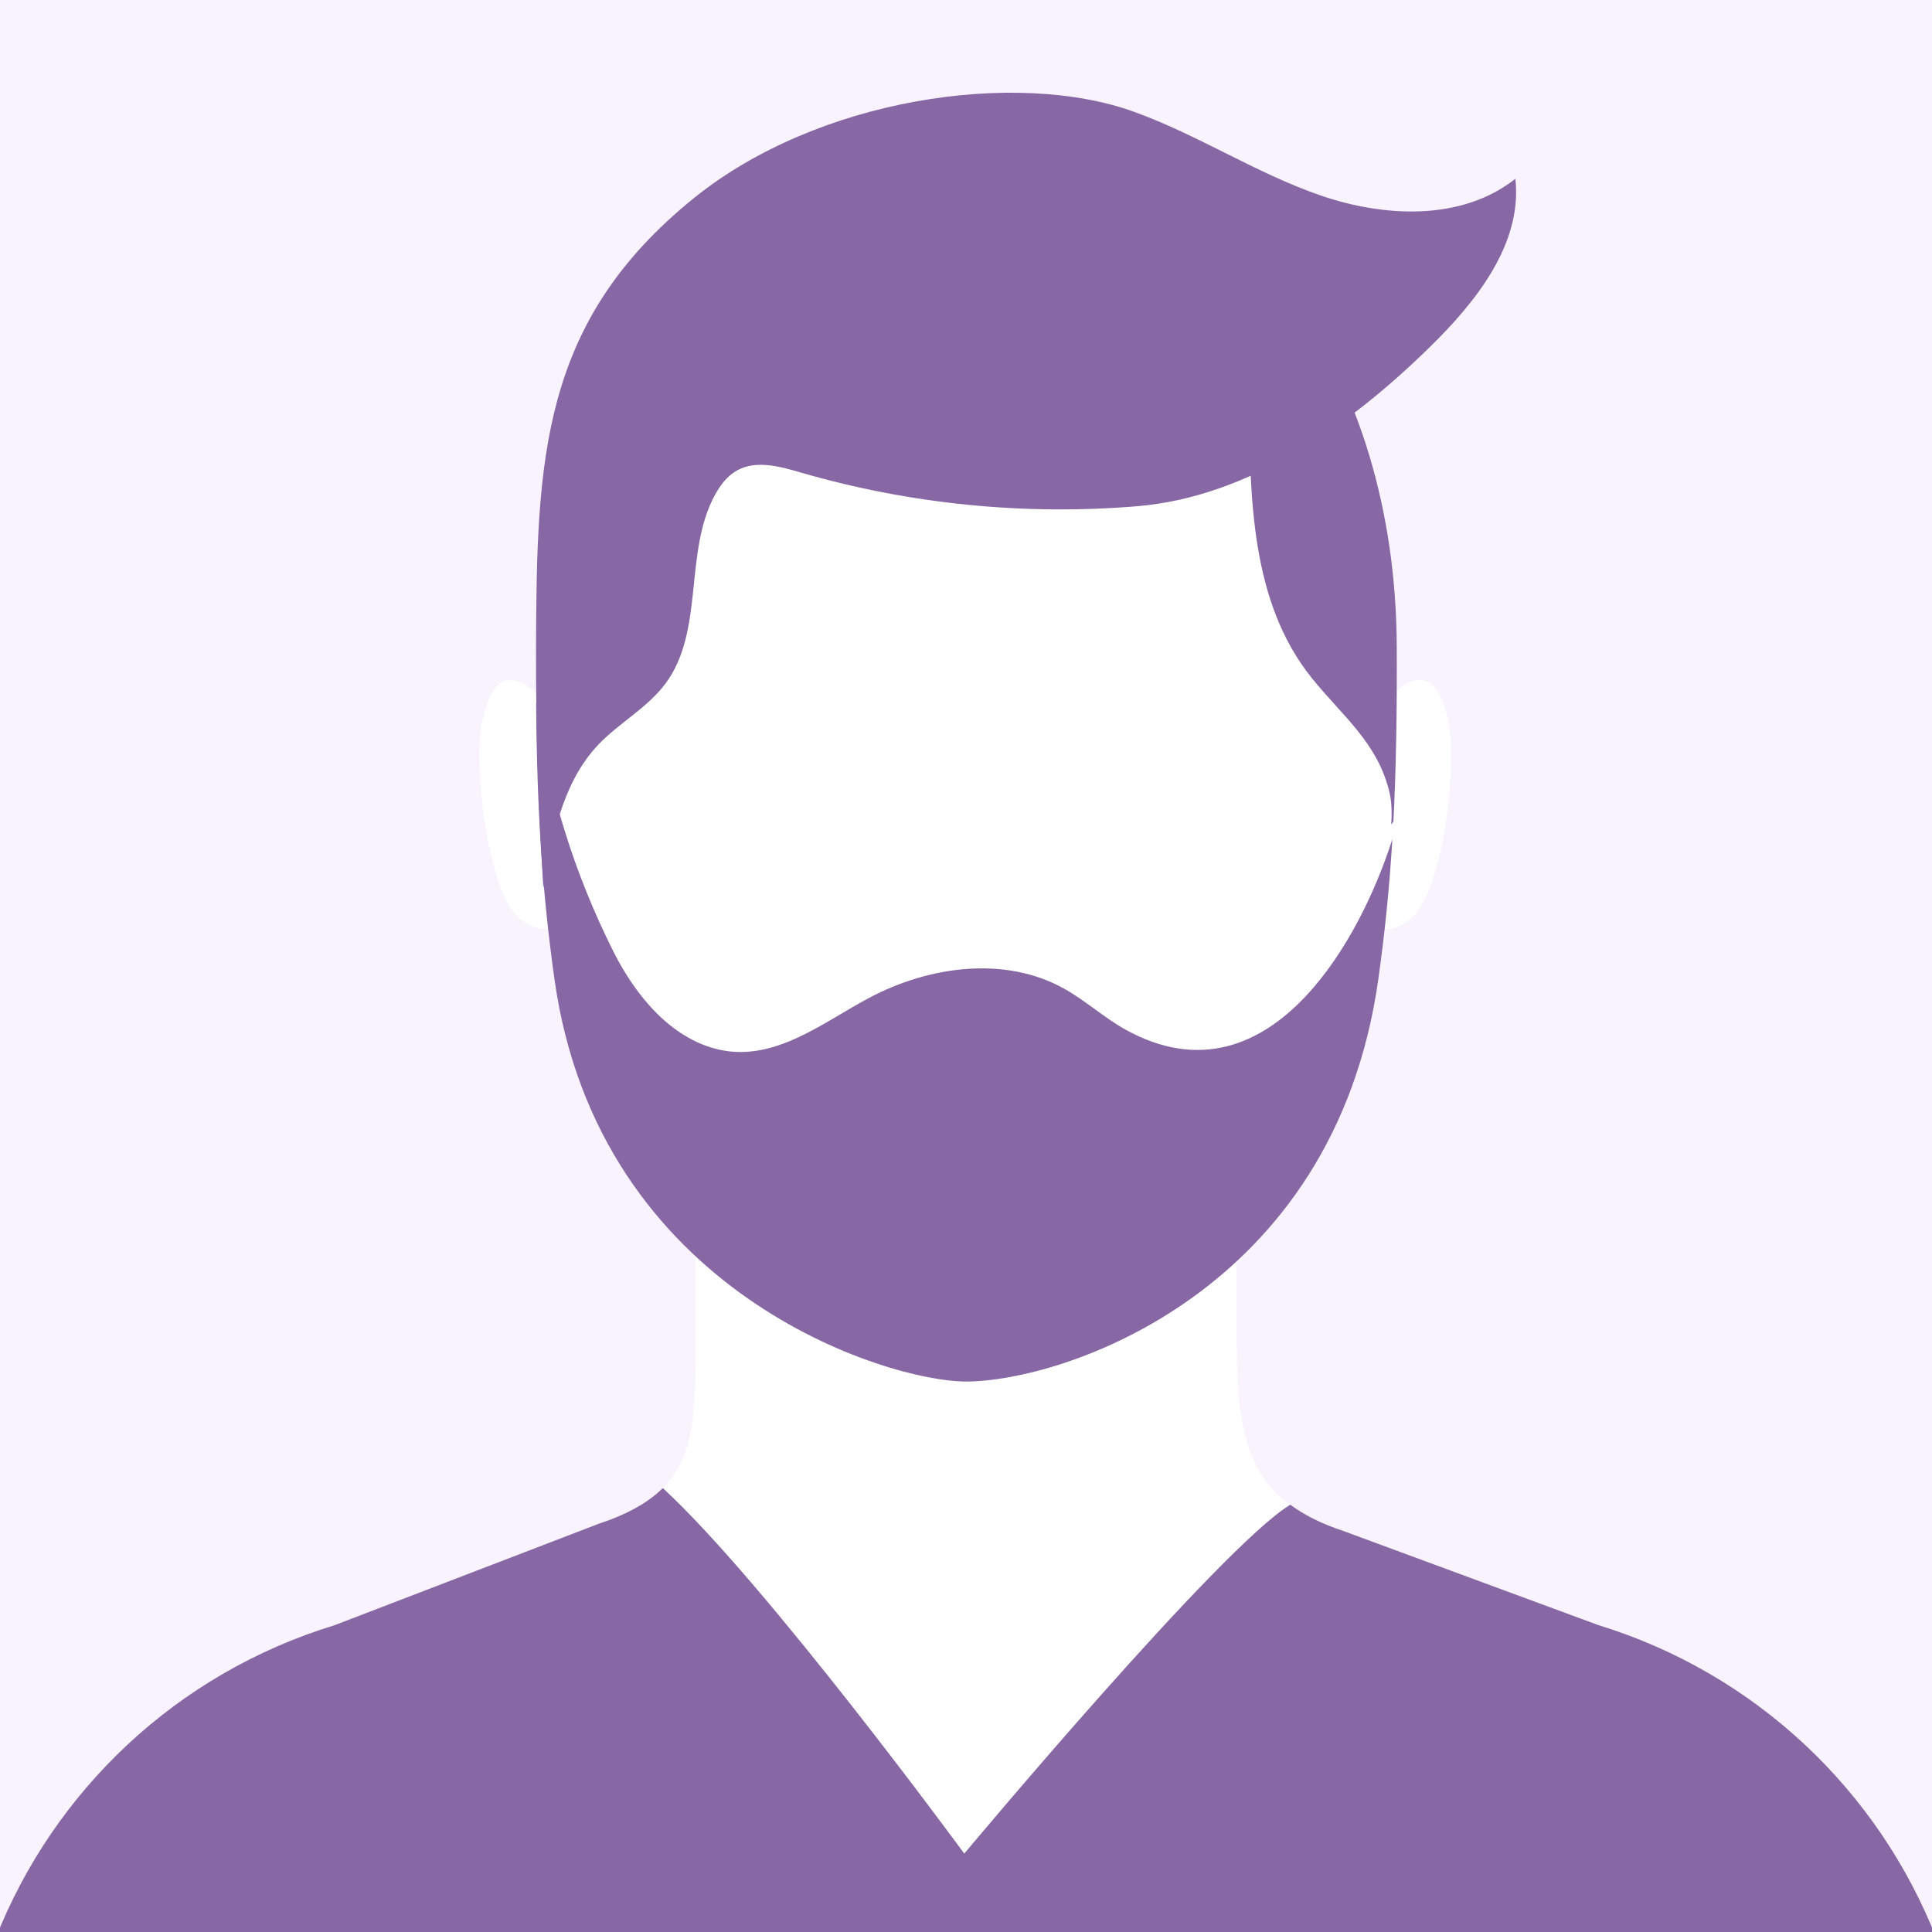 <svg xmlns="http://www.w3.org/2000/svg" xmlns:xlink="http://www.w3.org/1999/xlink" width="500" zoomAndPan="magnify" viewBox="0 0 375 375" height="500" preserveAspectRatio="xMidYMid meet" version="1.2"><g id="c2732fb412"><rect x="0" width="375" y="0" height="375" style="fill:#ffffff;fill-opacity:1;stroke:none;"/><rect x="0" width="375" y="0" height="375" style="fill:#f9f3fe;fill-opacity:1;stroke:none;"/><path style=" stroke:none;fill-rule:nonzero;fill:#ffffff;fill-opacity:1;" d="M 104.043 134.586 C 101.578 131.883 97.766 130.598 95.641 134.305 C 92.566 139.648 92.879 146.785 93.336 152.691 C 93.703 157.461 94.297 162.246 95.535 166.883 C 96.613 170.902 98.09 176.41 101.664 178.922 C 102.477 179.496 103.602 180.059 104.617 180.266 C 105.18 180.383 108.605 180.441 107.453 178.965 "/><path style=" stroke:none;fill-rule:nonzero;fill:#ffffff;fill-opacity:1;" d="M 270.684 134.586 C 273.148 131.883 276.961 130.598 279.086 134.305 C 282.16 139.648 281.848 146.785 281.391 152.691 C 281.02 157.461 280.43 162.246 279.191 166.883 C 278.113 170.902 276.637 176.41 273.062 178.922 C 272.25 179.496 271.125 180.059 270.105 180.266 C 269.547 180.383 266.121 180.441 267.27 178.965 "/><path style=" stroke:none;fill-rule:nonzero;fill:#ffffff;fill-opacity:1;" d="M 372.988 379.633 C 373.965 378.539 374.938 377.449 375.898 376.34 C 364.688 347.688 340.879 324.824 310.16 315.402 L 260.875 297.207 C 241.07 290.723 240.023 278.348 240.023 257.523 L 240.023 213.273 L 134.984 213.273 L 134.984 257.551 C 134.984 278.375 135.887 289.305 116.109 295.805 L 64.934 315.461 C 34.199 324.84 10.363 347.703 -0.891 376.355 C 0.055 377.461 1.027 378.539 2.004 379.633 Z M 372.988 379.633 "/><path style=" stroke:none;fill-rule:nonzero;fill:#8767a4;fill-opacity:1;" d="M 372.988 379.633 C 373.965 378.539 374.938 377.449 375.898 376.34 C 364.688 347.688 340.879 324.824 310.16 315.402 L 260.875 297.207 C 256.562 295.789 253.152 294.074 250.449 292.066 C 236.949 300.176 187.164 359.785 187.164 359.785 C 187.164 359.785 148.766 307.34 128.648 288.832 C 125.871 291.609 121.855 293.898 116.094 295.805 L 64.918 315.461 C 34.184 324.84 10.348 347.703 -0.906 376.355 C 0.039 377.461 1.016 378.539 1.988 379.633 Z M 372.988 379.633 "/><path style=" stroke:none;fill-rule:nonzero;fill:#ffffff;fill-opacity:1;" d="M 271.109 125.559 C 270.906 66.246 234.602 23.652 187.664 23.652 C 187.637 23.652 187.605 23.652 187.578 23.652 C 187.547 23.652 187.52 23.652 187.488 23.652 C 140.551 23.652 104.25 66.246 104.043 125.559 C 103.941 152.602 104.871 170.414 107.633 190.027 C 116.184 251.039 172.336 268.141 187.504 268.141 C 206.082 268.141 259 251.039 267.551 190.027 C 270.285 170.414 271.215 152.602 271.109 125.559 Z M 271.109 125.559 "/><path style=" stroke:none;fill-rule:nonzero;fill:#8767a4;fill-opacity:1;" d="M 253.508 193.293 C 244.57 202.832 232.785 207.766 218.488 199.863 C 214.309 197.547 210.734 194.238 206.555 191.902 C 195.051 185.48 180.324 187.504 168.688 193.691 C 159.754 198.43 150.328 206.199 139.504 203.719 C 130.035 201.547 123.199 192.938 119.062 184.695 C 111.25 169.129 106.391 153 104.059 136.402 C 104.234 157.609 105.254 173.16 107.617 190.043 C 116.168 251.055 172.32 268.156 187.488 268.156 C 206.066 268.156 258.984 251.055 267.535 190.043 C 268.809 180.973 269.695 172.273 270.254 162.883 C 267.078 172.836 261.406 184.859 253.508 193.293 Z M 253.508 193.293 "/><path style=" stroke:none;fill-rule:nonzero;fill:#8767a4;fill-opacity:1;" d="M 271.109 125.559 C 271.023 99.02 263.684 75.863 251.426 58.332 C 248.516 64.977 245.562 71.609 242.43 78.168 C 242.652 96.449 242.695 116.758 254.598 131.586 C 260.508 138.941 267.535 144.258 269.738 153.992 C 270.152 155.809 270.164 157.875 270.047 160.047 C 270.195 159.855 270.328 159.648 270.461 159.441 C 270.965 149.473 271.172 138.602 271.109 125.559 Z M 271.109 125.559 "/><path style=" stroke:none;fill-rule:nonzero;fill:#8767a4;fill-opacity:1;" d="M 115.445 145.293 C 115.652 145.055 115.859 144.836 116.078 144.598 C 120.172 140.27 125.711 137.391 129.238 132.59 C 136.785 122.324 132.68 107.156 138.809 95.992 C 139.844 94.117 141.203 92.328 143.094 91.297 C 146.801 89.258 151.348 90.527 155.41 91.711 C 176.543 97.855 198.816 100.082 220.762 98.254 C 242.594 96.422 262.102 82.449 277.434 67.457 C 286.516 58.582 295.508 47.328 294.137 34.699 C 283.77 42.898 268.777 42.234 256.281 37.922 C 243.789 33.609 232.562 26.195 220.129 21.703 C 197.207 13.418 158.734 19.031 134.703 38.438 C 104.945 62.469 104.176 89.184 104.043 125.559 C 103.984 141.215 104.5 156.738 105.461 172.348 C 107.113 162.766 109.051 152.574 115.445 145.293 Z M 115.445 145.293 "/></g></svg>